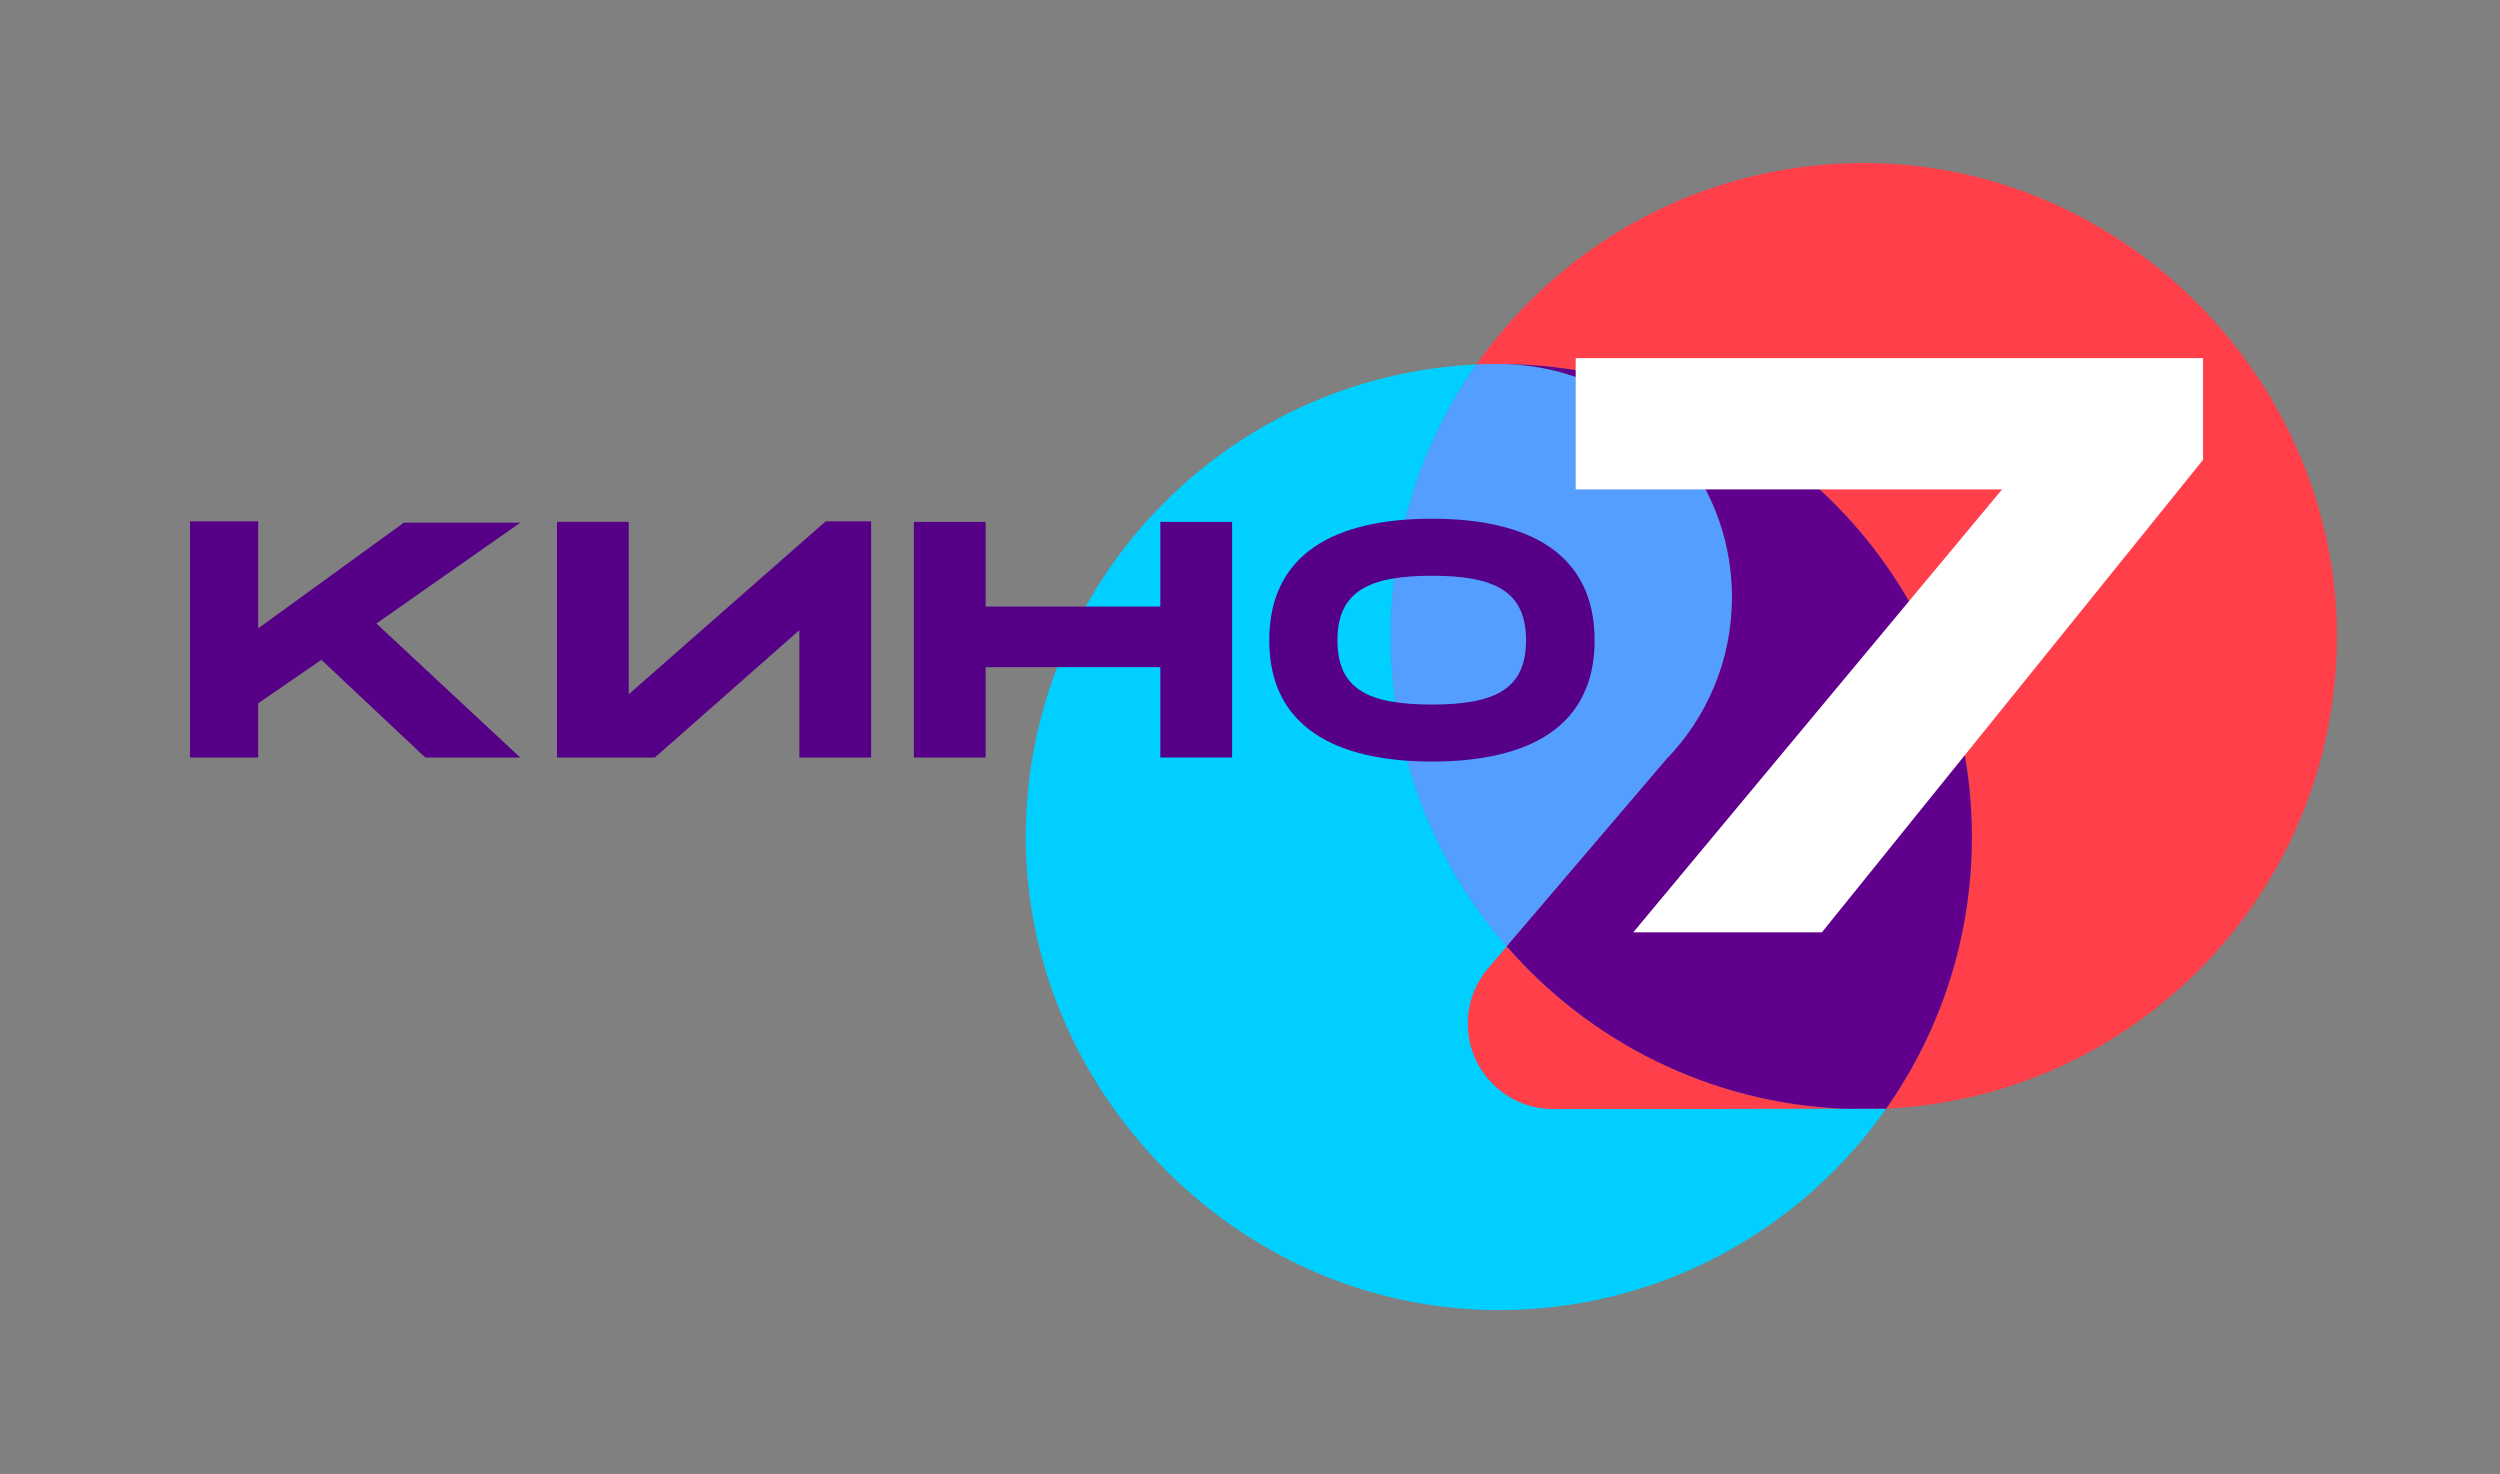 <svg xmlns="http://www.w3.org/2000/svg" xmlns:xlink="http://www.w3.org/1999/xlink" viewBox="0 0 1673.72 986.77" width="1673.72" height="986.77">
    <rect x="0" y="0" width="1673.72" height="986.77" fill="#808080" stroke="none"/>
    <defs>
        <style>.d{fill:#00cfff;}.e{fill:#fff;}.f{fill:#ff3f49;}.g{fill:#550087;}.h{fill:#539efe;}.i{fill:#60008c;}
        </style>
        <symbol id="a" viewBox="0 0 877.82 767.95">
            <g>
                <path class="f" d="M547.58,633.14l-122.18,.24h-69.95c-.74,.03-1.49,.05-2.24,.05-31.66,0-57.32-25.66-57.32-57.32,0-13.41,4.61-25.75,12.32-35.51h0l.02-.03c.88-1.11,1.8-2.19,2.76-3.23l11.02-12.92c55.31,63.61,135.58,104.93,225.57,108.72ZM561.11,0c-107.25,0-202.04,53.31-259.34,134.87,.39-.02,.77-.03,1.16-.05,4.55-.22,9.15-.3,13.78-.3,174.92,0,316.71,141.8,316.71,316.71,0,67.67-21.23,130.38-57.38,181.84-.05,0-.1,0-.15,0h.16c167.97-7.81,301.76-146.46,301.76-316.37S736.03,0,561.11,0Z"/>
                <path class="d" d="M575.9,633.08l-28.32,.06-122.18,.24h-69.95c-.74,.03-1.49,.05-2.24,.05-31.66,0-57.32-25.66-57.32-57.32,0-13.41,4.61-25.75,12.32-35.51h0l.02-.03c.88-1.11,1.8-2.19,2.76-3.23l11.02-12.92c-48.35-55.61-77.62-128.24-77.62-207.71,0-67.53,21.14-130.12,57.16-181.53,.07-.1,.22-.31,.22-.31C133.79,142.68,0,281.33,0,451.24s141.8,316.71,316.71,316.71c107.25,0,202.04-53.31,259.33-134.87h-.14Z"/>
                <path class="h" d="M472.82,290.63c0-86.22-69.89-156.11-156.11-156.11-4.62,0-9.21,.11-13.78,.3-.39,.02-.77,.03-1.16,.05-36.15,51.46-57.38,114.17-57.38,181.84,0,79.47,29.27,152.1,77.62,207.71l106.77-125.13c27.25-28.1,44.04-66.42,44.04-108.66Z"/>
                <path class="i" d="M320.74,134.57c84.36,2.14,152.08,71.19,152.08,156.06,0,42.24-16.78,80.55-44.04,108.66l-106.77,125.13c55.31,63.61,135.58,104.93,225.57,108.72l28.32-.06s.1,0,.15,0c36.15-51.46,57.38-114.17,57.38-181.84,0-173.57-139.63-314.5-312.68-316.66Z"/>
            </g>
        </symbol>
    </defs>
    <g id="b"/>
    <g id="c">
        <g>
            <use width="877.82" height="767.95" transform="translate(686.74 109.14)" xlink:href="#a"/>
            <path class="e" d="M1340.38,327.64h-285.48v-87.86h420.01v68.09l-255.15,316.3h-126.3l246.92-296.53Z"/>
        </g>
        <g>
            <path class="g" d="M420.93,349.4v115.41l131.86-115.79h30.42v158.15h-48.05v-85.3l-96.79,85.3h-65.48v-157.77h48.05Z"/>
            <path class="g" d="M824.88,349.4v157.77h-48.05v-60.52h-116.96v60.52h-48.05v-157.77h48.05v56.68h116.96v-56.68h48.05Z"/>
            <path class="g" d="M849.75,428.7c0-57.93,43.78-81.42,108.91-81.42s108.91,23.49,108.91,81.42-44.04,81.15-108.91,81.15-108.91-23.49-108.91-81.15Zm171.91,0c0-32.83-20.82-43.24-63-43.24s-63.26,10.41-63.26,43.24,20.82,42.98,63.26,42.98,63-10.41,63-42.98Z"/>
            <path class="g" d="M252.01,417.44l96.29,89.73h-63.53l-69.6-65.44-42.33,29.14v36.3h-45.65v-158.15h45.65v71.66l97.51-70.74h77.95l-96.29,67.49Z"/>
        </g>
    </g>
</svg>